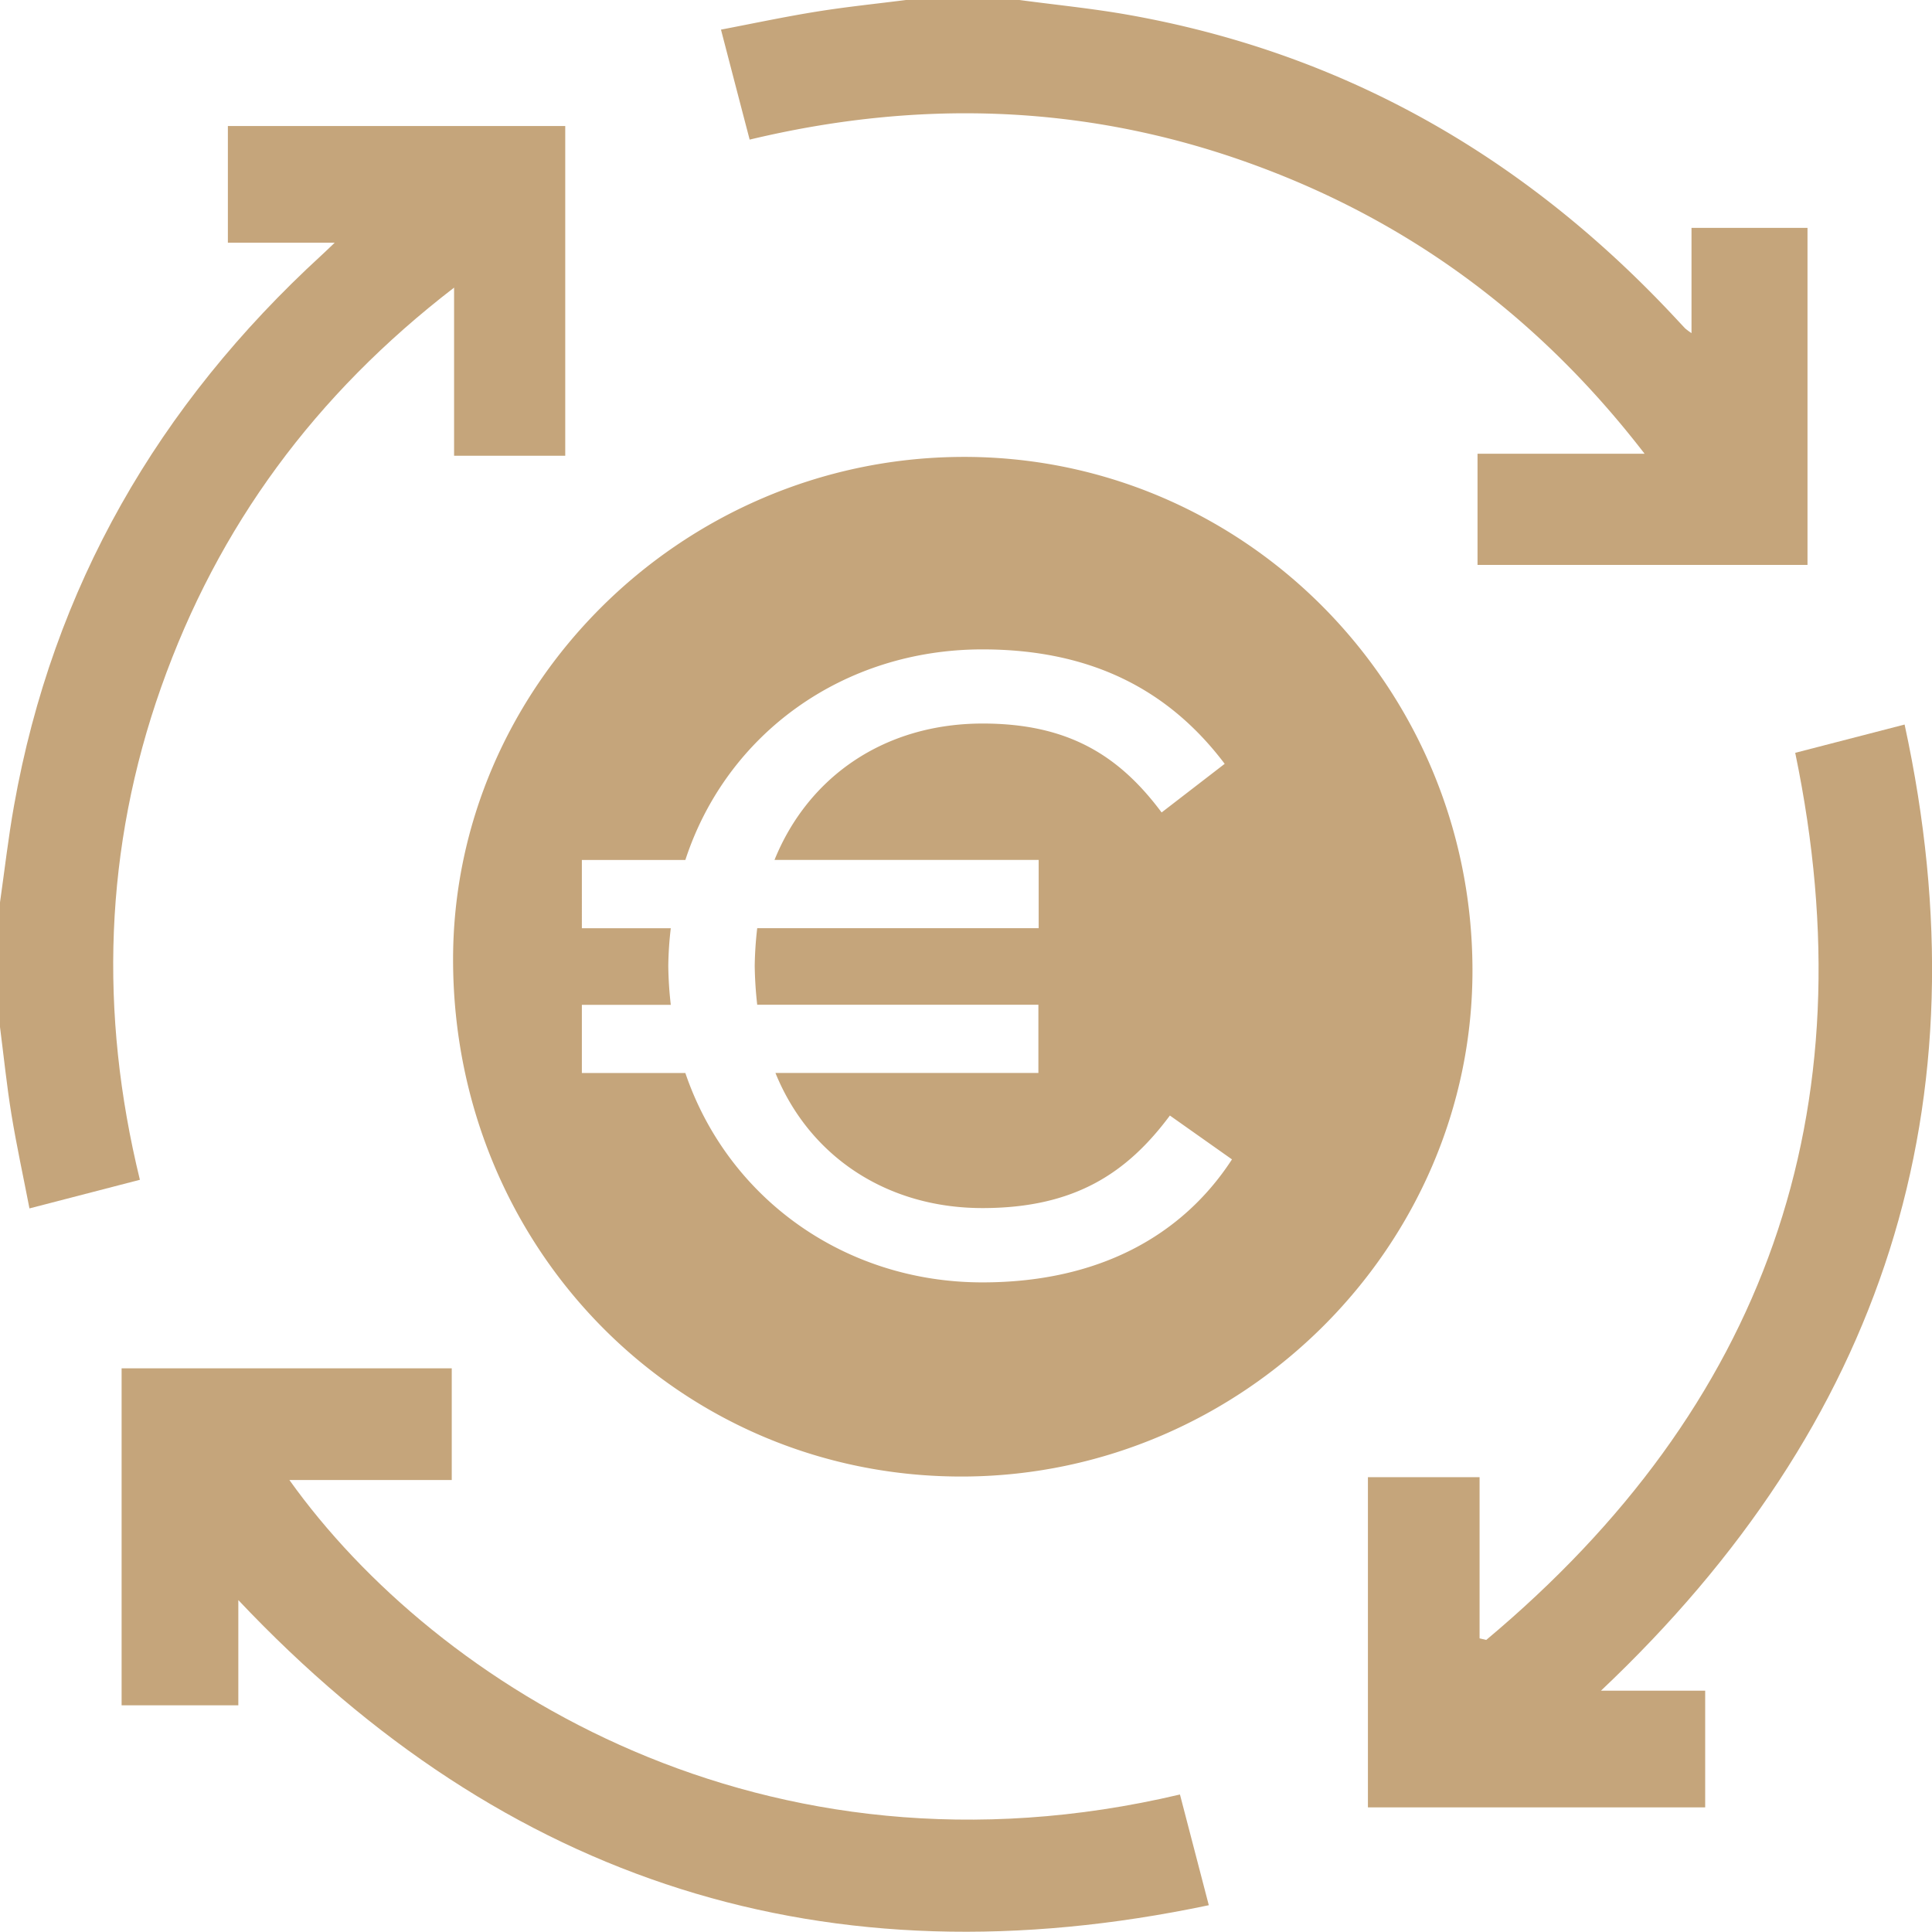 <svg xmlns="http://www.w3.org/2000/svg" viewBox="0 0 347.61 347.56">
  <g>
    <path d="M183.42,0c6.48.87,13,1.51,19.42,2.64,38.32,6.76,70.43,24.94,97.12,53,1.09,1.14,2.16,2.31,3.25,3.46a13.66,13.66,0,0,0,1.13.84V41h20.87v60.64H265.84v-20H295.9c-19.27-25-43.13-42.46-72.2-52.68S165,17.9,134.88,25.12c-1.7-6.49-3.34-12.8-5.16-19.79,5.8-1.11,11.48-2.32,17.21-3.24C152.27,1.23,157.67.68,163,0Z" style="fill: #c5a57b"/>
    <path d="M0,162.36c.83-5.8,1.49-11.63,2.52-17.39,7-39.4,26-72.16,55.36-99.08.66-.6,1.29-1.22,2.34-2.22H41v-21H101.7V82h-20V51.75C56.69,71,39.24,94.68,29,123.63s-11.18,58.6-3.83,88.64L5.3,217.42c-1.1-5.7-2.32-11.28-3.24-16.9C1.21,195.3.67,190,0,184.78Z" style="fill: #c5a57b"/>
    <path d="M42.88,287.89v18.93h-21V246.19H81.28v20.1H52.07c26.4,37,85.49,74.24,160.23,56.58,1.66,6.38,3.33,12.76,5.19,19.92C148.82,357.25,91,338.85,42.88,287.89Z" style="fill: #c5a57b"/>
    <path d="M323,135.45l19.68-5.09c14.84,68.36-3.85,125.87-54.63,173.83h18.75v21H246.12V265.78h20.09v29l1.2.28C317.52,253.1,336.46,200.14,323,135.45Z" style="fill: #c5a57b"/>
    <path d="M172.68,82.21c-50.27.42-91.47,41.52-91.16,91,.32,51.85,41.11,92.8,92.09,92.45,50.23-.34,91.46-41.57,91.32-91.3C264.79,123.13,223.37,81.78,172.68,82.21Zm4.08,148.52c-24.75,0-45.78-15.11-53.45-37.67H104.69V180.79h16a67.35,67.35,0,0,1-.45-7,62.9,62.9,0,0,1,.45-6.78h-16V154.73h18.62c7.45-22.78,28.47-37.89,53.45-37.89,19.49,0,33.51,7.23,43.59,20.59L209,146.18c-7.66-10.29-16.86-16-32.19-16-17.52,0-31.33,9.42-37.46,24.54h47.53V167H136.24a65.57,65.57,0,0,0-.45,6.78,70.21,70.21,0,0,0,.45,7h50.59v12.27H139.52c6.14,15.12,20.15,24.31,37.24,24.31,16.64,0,26.06-6.35,33.73-16.65l11.17,7.89C212.68,222.41,197.56,230.73,176.76,230.73Z" style="fill: #c5a57b"/>
  </g>
</svg>
